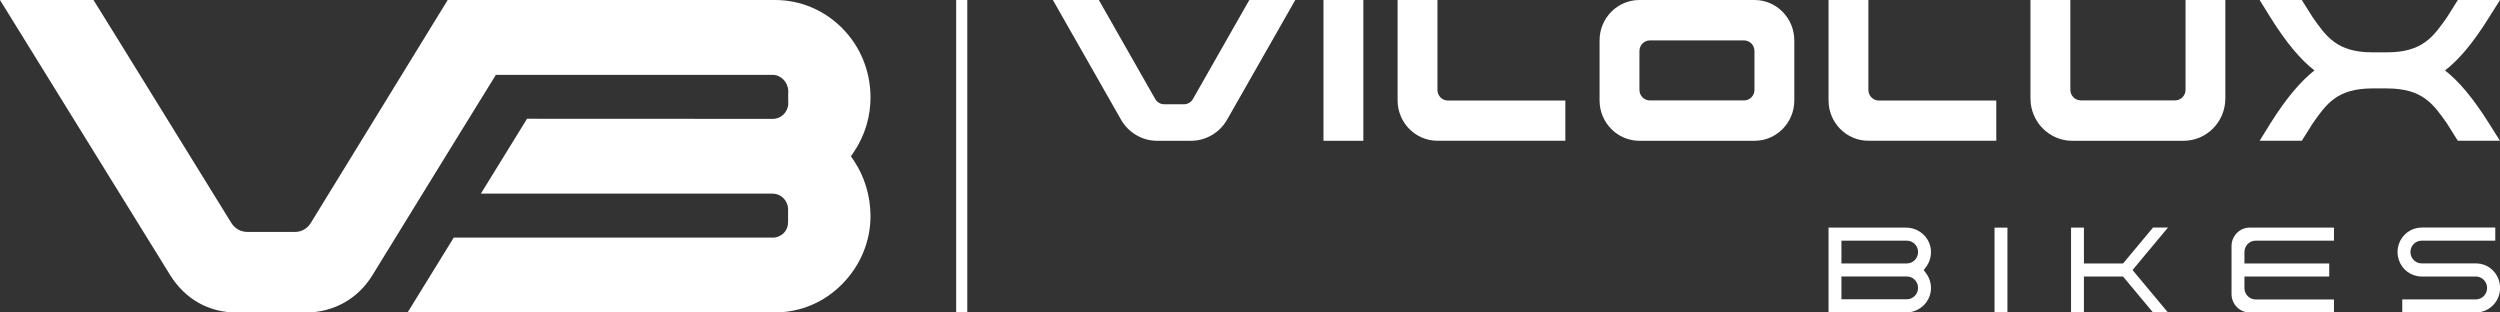 <svg xmlns="http://www.w3.org/2000/svg" width="192" height="24" viewBox="0 0 192 24" fill="none"><rect x="0" y="0" width="192" height="24" fill="#333333" stroke="none"/><g clip-path="url(#clip0_15535_328)"><path d="M65.352 12.001L65.585 11.659C66.425 10.408 66.863 8.95 66.855 7.437C66.842 5.449 66.077 3.584 64.699 2.182C63.312 0.776 61.474 0 59.52 0H34.384L23.867 17.126C23.606 17.552 23.153 17.811 22.674 17.811H18.991C18.499 17.811 18.043 17.559 17.777 17.139C17.383 16.509 7.614 0.672 7.179 0H0C0.226 0.355 12.291 19.864 13.064 21.12C14.221 22.975 16.029 24 18.169 24H23.478C25.626 24 27.495 22.949 28.608 21.125C29.904 18.994 38.083 5.748 38.083 5.748H59.334C59.958 5.748 60.491 6.272 60.539 6.952V6.996C60.534 7.247 60.522 7.569 60.539 7.977C60.509 8.623 59.989 9.129 59.354 9.129L40.477 9.121L36.931 14.871H59.336C59.654 14.871 59.951 15.001 60.181 15.232C60.399 15.455 60.522 15.756 60.524 16.047C60.527 16.275 60.529 16.496 60.524 16.732C60.524 16.83 60.524 16.929 60.524 17.028C60.532 17.357 60.422 17.653 60.209 17.881C59.986 18.112 59.669 18.25 59.359 18.25H34.847L31.302 24L59.533 23.992C61.469 23.992 63.299 23.221 64.681 21.815C66.092 20.383 66.863 18.514 66.855 16.561C66.842 15.027 66.399 13.569 65.583 12.344L65.35 12.001H65.352Z" fill="white"></path><path d="M74.287 0H73.434V24H74.287V0Z" fill="white"></path><path d="M140.432 24V17.482H146.384C147.379 17.482 148.217 18.239 148.293 19.205C148.329 19.669 148.199 20.126 147.927 20.492L147.74 20.741L147.925 20.99C148.171 21.322 148.299 21.714 148.299 22.127C148.299 23.159 147.433 24 146.376 24H140.434H140.432ZM141.422 22.983H146.445C146.921 22.983 147.308 22.591 147.308 22.108C147.308 21.626 146.921 21.234 146.445 21.234H141.422V22.98V22.983ZM141.422 20.232H146.445C146.921 20.232 147.308 19.84 147.308 19.358C147.308 18.875 146.921 18.483 146.445 18.483H141.422V20.23V20.232Z" fill="white"></path><path d="M154.171 17.482H153.181V24.003H154.171V17.482Z" fill="white"></path><path d="M159.056 24V17.479H160.046V20.232H163.052L165.351 17.477H166.498L163.779 20.738L166.498 23.997H165.351L163.047 21.236H160.046V24H159.056Z" fill="white"></path><path d="M184.494 24V22.996H190.142C190.62 22.996 191.01 22.601 191.01 22.116C191.01 21.631 190.62 21.236 190.142 21.236H185.987C185.864 21.236 185.741 21.224 185.613 21.198C184.883 21.047 184.318 20.474 184.169 19.734C184.144 19.604 184.131 19.482 184.131 19.358C184.131 19.233 184.144 19.109 184.169 18.979C184.318 18.239 184.883 17.666 185.613 17.515C185.739 17.489 185.861 17.477 185.984 17.477H191.637V18.481H185.984C185.508 18.481 185.122 18.872 185.122 19.355C185.122 19.838 185.508 20.23 185.984 20.23H190.147C190.267 20.23 190.395 20.243 190.526 20.266C191.253 20.416 191.821 20.992 191.97 21.732C191.982 21.805 191.995 21.885 192 21.968V22.29C191.995 22.339 191.985 22.42 191.97 22.498C191.821 23.235 191.25 23.808 190.518 23.961C190.393 23.984 190.265 23.997 190.147 23.997H184.494V24Z" fill="white"></path><path d="M172.782 24C172.009 24 171.382 23.364 171.382 22.581V18.898C171.382 18.115 172.009 17.479 172.782 17.479H179.249V18.483H173.235C172.759 18.483 172.373 18.875 172.373 19.358V20.232H178.885V21.236H172.373V22.124C172.373 22.607 172.759 22.998 173.235 22.998H179.249V24.003H172.782V24Z" fill="white"></path><path d="M104.705 0H101.643V10.813H104.705V0Z" fill="white"></path><path d="M167.85 0V6.895C167.85 7.343 167.491 7.709 167.046 7.709H159.806C159.363 7.709 159.002 7.346 159.002 6.895V0H155.94V7.559C155.94 9.357 157.379 10.813 159.151 10.813H167.696C169.47 10.813 170.906 9.355 170.906 7.559V0H167.844H167.85Z" fill="white"></path><path d="M95.947 0L91.618 7.603C91.475 7.855 91.211 8.008 90.924 8.008H89.414C89.127 8.008 88.863 7.852 88.72 7.603L84.391 0H80.861L86.094 9.188C86.667 10.193 87.724 10.813 88.868 10.813H91.467C92.611 10.813 93.668 10.193 94.242 9.188L99.477 0H95.947Z" fill="white"></path><path d="M134.743 0H125.909C124.219 0 122.847 1.388 122.847 3.103V7.712C122.847 9.425 124.217 10.813 125.909 10.813H134.743C136.433 10.813 137.803 9.425 137.803 7.712V3.103C137.8 1.388 136.433 0 134.743 0ZM134.743 6.9C134.743 7.349 134.385 7.712 133.942 7.712H126.71C126.265 7.712 125.909 7.349 125.909 6.9V3.916C125.909 3.467 126.267 3.103 126.71 3.103H133.942C134.385 3.103 134.743 3.467 134.743 3.916V6.9Z" fill="white"></path><path d="M110.396 6.91V0H107.336V7.709C107.336 9.422 108.706 10.81 110.398 10.81H120.218V7.722H111.199C110.757 7.722 110.398 7.359 110.398 6.91H110.396Z" fill="white"></path><path d="M143.491 6.91V0H140.432V7.709C140.432 9.422 141.802 10.81 143.494 10.81H153.314V7.722H144.295C143.852 7.722 143.494 7.359 143.494 6.91H143.491Z" fill="white"></path><path d="M187.777 5.408C188.826 4.606 189.919 3.327 191.164 1.326L192.001 0H188.762L187.93 1.326C186.896 2.789 186.074 4.019 183.325 4.019H182.201C179.454 4.019 178.648 2.787 177.613 1.326L176.779 0H173.541L174.362 1.326C175.609 3.327 176.715 4.606 177.749 5.408C176.715 6.223 175.606 7.499 174.362 9.484L173.541 10.81H176.779L177.611 9.484C178.645 8.021 179.452 6.791 182.198 6.791H183.322C186.074 6.791 186.896 8.023 187.928 9.484L188.76 10.81H191.998L191.161 9.484C189.914 7.499 188.821 6.22 187.774 5.408H187.777Z" fill="white"></path></g><defs><clipPath id="clip0_15535_328"><rect width="192" height="24" fill="white" transform="translate(0)"></rect></clipPath></defs></svg>